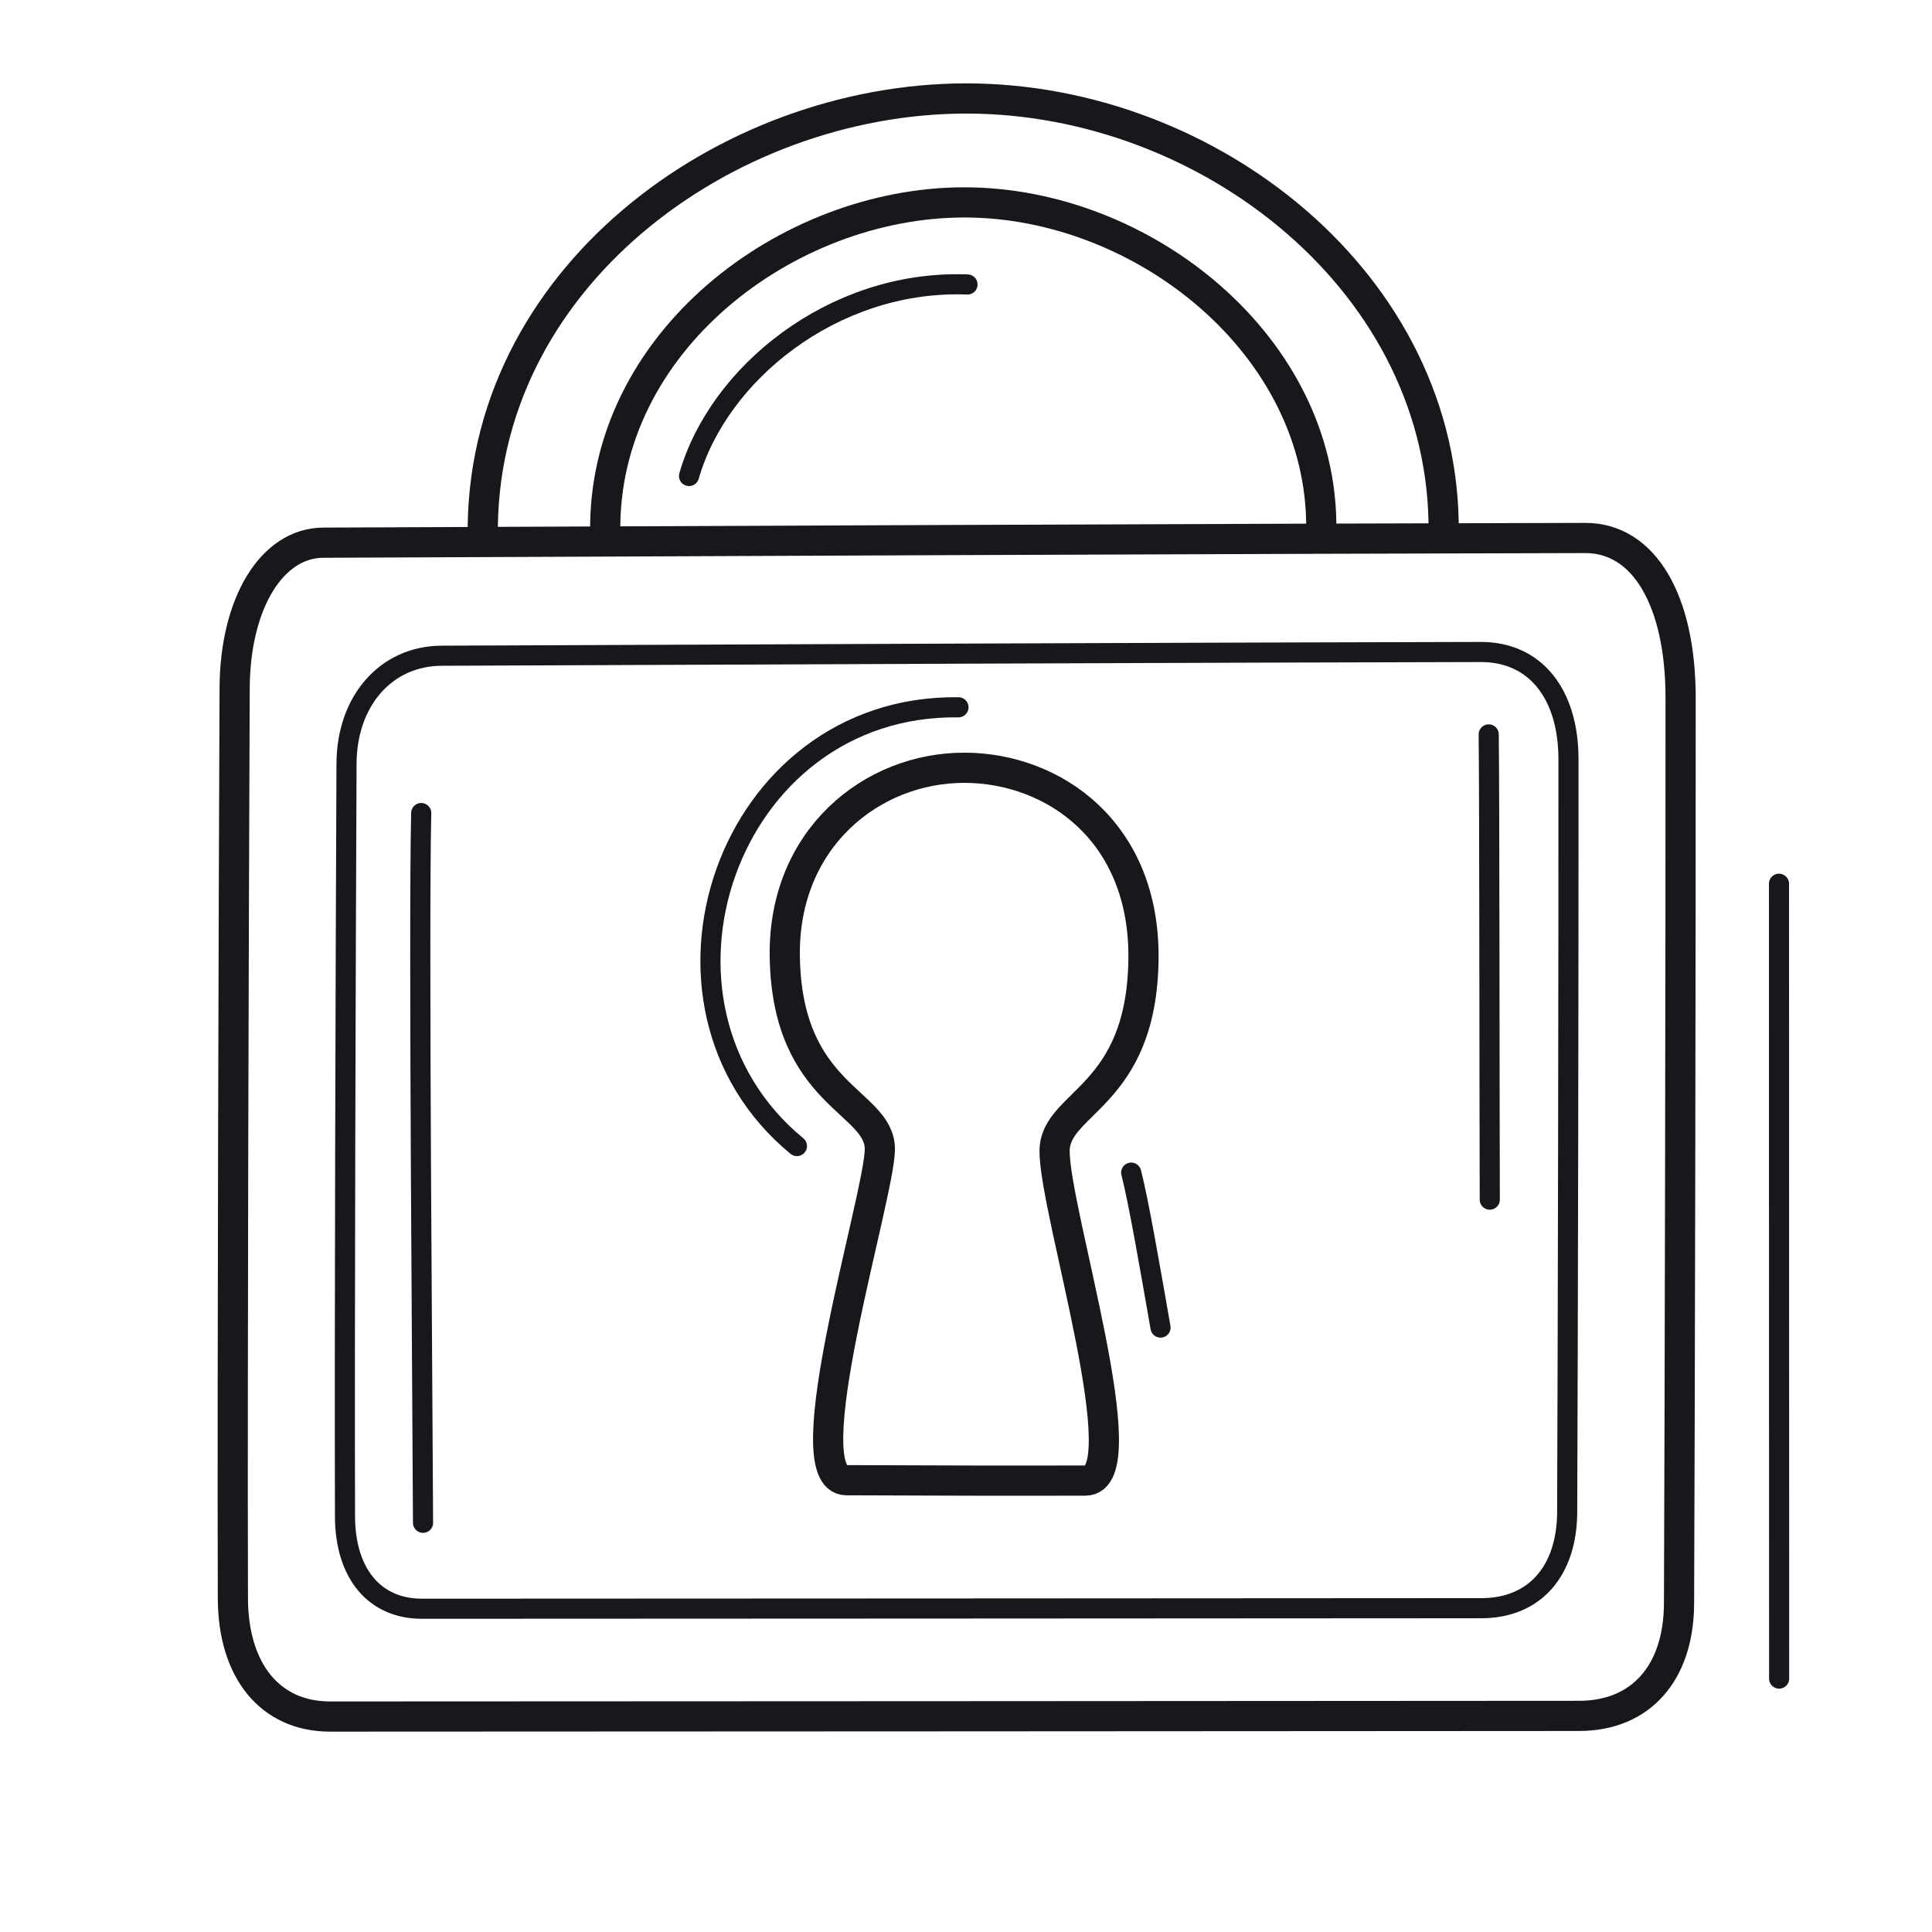 <svg xmlns="http://www.w3.org/2000/svg" width="192" height="192" style="width:100%;height:100%;transform:translate3d(0,0,0);content-visibility:visible" viewBox="0 0 192 192"><defs><clipPath id="a"><path d="M0 0h192v192H0z"/></clipPath><clipPath id="d"><path d="M0 0h192v192H0z"/></clipPath><clipPath id="c"><path d="M0 0h192v192H0z"/></clipPath><clipPath id="b"><path d="M0 0h192v192H0z"/></clipPath></defs><g fill="none" clip-path="url(#a)"><g clip-path="url(#b)" style="display:none"><g style="display:none"><path class="primary"/><path class="primary"/><path class="primary"/></g><g style="display:none"><path class="primary"/><path class="primary"/><path class="primary"/></g><path class="primary" style="display:none"/><path class="primary" style="display:none"/><path class="primary" style="display:none"/><path class="primary" style="display:none"/><path class="primary" style="display:none"/><path class="primary" style="display:none"/><path class="primary" style="display:none"/></g><g stroke="#17171C" stroke-linecap="round" stroke-linejoin="round" clip-path="url(#c)" style="display:block"><g style="display:block"><path stroke-width="2.999" d="M23.318 68.392c.035-8.39 3.66-14.437 8.813-14.461 25.46-.117 99.166-.424 125.407-.467 5.891-.01 9.475 6.286 9.479 15.858.011 24.038-.072 69.133-.156 90.029-.028 6.891-3.782 11.166-9.919 11.172-26.332.025-98.177.053-124.137.065-5.932.003-9.639-4.504-9.661-11.753-.064-21.501.077-67.088.174-90.443" class="primary"/><path stroke-width="1.997" d="M34.436 75.887c.027-6.233 3.923-10.698 9.455-10.722 22.904-.1 81.19-.333 103.272-.371 5.4-.009 8.704 4.15 8.71 10.648.016 18.654-.056 56.977-.129 74.826-.024 5.878-3.246 9.547-8.505 9.552-22.537.02-83.885.044-105.32.054-4.693.002-7.615-3.497-7.633-9.154-.059-17.603.067-56.077.15-74.833" class="primary"/><path stroke-width="3" d="M95.878 76.3c8.824.028 17.932 6.332 17.759 19.061-.186 13.729-8.792 14.129-8.833 18.998-.051 5.945 8.553 32.757 3.071 32.777-7.048.027-16.66-.003-23.764-.036-5.516-.026 3.325-28.303 3.327-32.894.002-4.805-9.224-5.241-9.447-19.126-.188-11.72 8.63-18.809 17.887-18.78" class="primary"/></g><g style="display:block"><path stroke-width="3" d="M143.469 52.943c.247-24.675-23.268-43.151-47.423-43.157C72.1 9.78 47.577 27.764 47.98 53.414" class="primary"/><path stroke-width="2.999" d="M131.307 52.587c.182-18.182-17.667-32.469-35.465-32.473-17.646-.004-35.99 13.929-35.693 32.83" class="primary"/></g><path stroke-width="1.997" d="M.007 39.496c0-15.242-.014-78.992-.014-78.992" class="primary" style="display:block" transform="translate(176.801 127.321)"/><path stroke-width="2" d="M-3.829 21.469c-17.126-14.112-7.046-43.91 16.055-43.605" class="primary" style="display:block" transform="translate(83.026 92.426)"/><path stroke-width="2" d="M.06.301c-1.115-6.363-2.175-12.512-2.915-15.397" class="primary" style="display:block" transform="translate(115.272 131.63)"/><path stroke-width="2" d="M.053 23.117C.017 11.754.027-16.503-.053-23.117" class="primary" style="display:block" transform="translate(147.999 96.102)"/><path stroke-width="2" d="M.137 35.266c-.051-12.553-.451-58.97-.182-70.532" class="primary" style="display:block" transform="translate(41.904 116.067)"/><path stroke-width="2" d="m14.027-9.507-.381-.011C.618-9.843-10.728-.647-13.646 9.526" class="primary" style="display:block" transform="translate(82.122 37.778)"/></g><g clip-path="url(#d)" style="display:none"><g style="display:none"><path class="primary"/><path class="primary"/><path class="primary"/></g><g style="display:none"><path class="primary"/><path class="primary"/><path class="primary"/></g><path class="primary" style="display:none"/><path class="primary" style="display:none"/><path class="primary" style="display:none"/><path class="primary" style="display:none"/><path class="primary" style="display:none"/><path class="primary" style="display:none"/></g></g></svg>